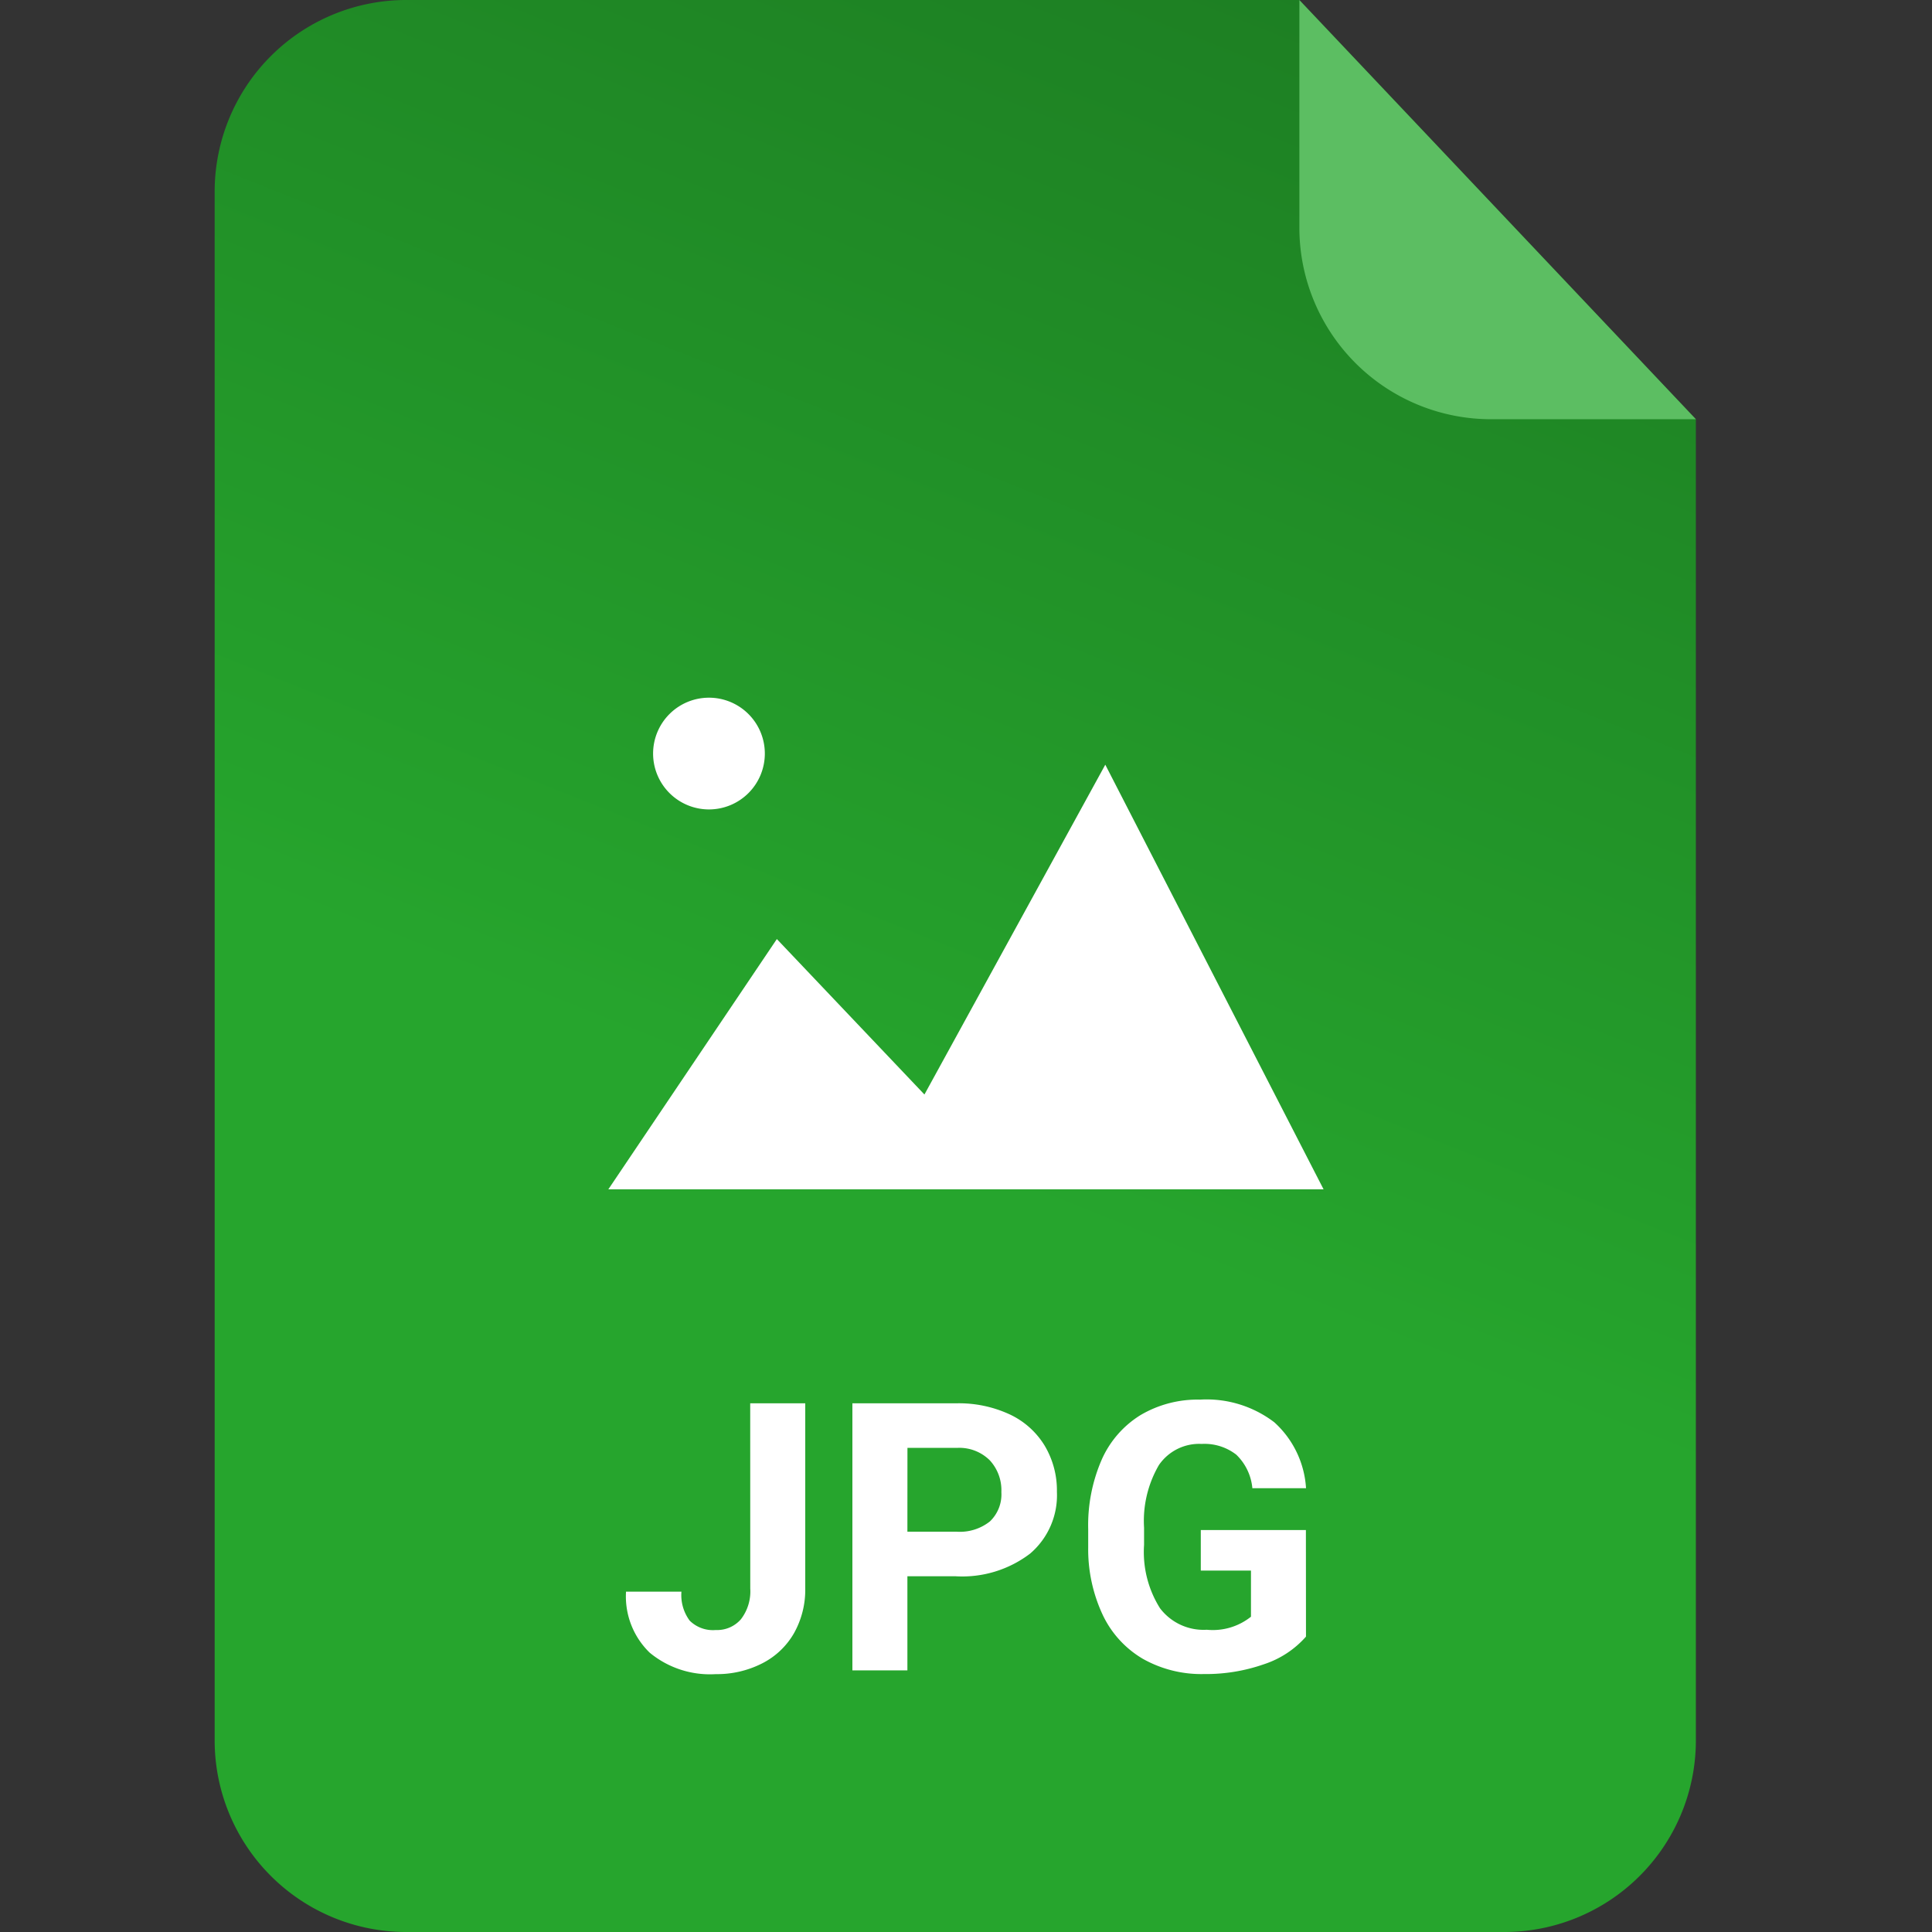 <svg xmlns="http://www.w3.org/2000/svg" xmlns:xlink="http://www.w3.org/1999/xlink" width="72" height="72" viewBox="0 0 72 72">
  <rect x="0" y="0" width="72" height="72" fill="#333333" stroke="none"/>
  <defs>
    <linearGradient id="linear-gradient" x1="0.592" y1="0.635" x2="1" y2="-0.703" gradientUnits="objectBoundingBox">
      <stop offset="0" stop-color="#26a52d"/>
      <stop offset="1" stop-color="#135317"/>
    </linearGradient>
    <clipPath id="clip-Artboard_194">
      <rect width="72" height="72"/>
    </clipPath>
  </defs>
  <g id="Artboard_194" data-name="Artboard – 194" clip-path="url(#clip-Artboard_194)">
    <rect width="72" height="72" fill="rgba(255,255,255,0)"/>
    <g id="Group_648" data-name="Group 648">
      <path id="Path_636" data-name="Path 636" d="M7.2,0H40.425L55.2,15.623V64.918A7.142,7.142,0,0,1,48,72H7.2A7.142,7.142,0,0,1,0,64.918V7.082A7.142,7.142,0,0,1,7.2,0Z" transform="translate(8 0)" fill="url(#linear-gradient)"/>
      <path id="Path_638" data-name="Path 638" d="M48.463,15.635H40.887a7.142,7.142,0,0,1-7.2-7.082l0-8.539Z" transform="translate(14.737 -0.012)" fill="#5cbe62"/>
      <g id="Group_478" data-name="Group 478" transform="translate(16.419 7.234)">
        <path id="Path_544" data-name="Path 544" d="M815.2,3113.3l6.28-9.327,5.5,5.793,6.74-12.291,8.135,15.825Z" transform="translate(-808.948 -3076.211)" fill="#fff"/>
        <path id="Path_545" data-name="Path 545" d="M819.263,3098.674a2.082,2.082,0,1,0-2.083-2.082A2.083,2.083,0,0,0,819.263,3098.674Z" transform="translate(-809.26 -3075.743)" fill="#fff"/>
      </g>
      <path id="Path_898" data-name="Path 898" d="M8.708,5.047h2.051v6.891a3.3,3.3,0,0,1-.42,1.678A2.853,2.853,0,0,1,9.152,14.74a3.705,3.705,0,0,1-1.729.4,3.522,3.522,0,0,1-2.461-.8,2.918,2.918,0,0,1-.882-2.273H6.145a1.6,1.6,0,0,0,.308,1.08,1.231,1.231,0,0,0,.971.349,1.175,1.175,0,0,0,.937-.4,1.7,1.7,0,0,0,.349-1.148Zm5.858,6.446V15H12.516V5.047H16.4a4.492,4.492,0,0,1,1.972.41A3.022,3.022,0,0,1,19.68,6.623a3.25,3.25,0,0,1,.458,1.719,2.858,2.858,0,0,1-1,2.307,4.171,4.171,0,0,1-2.772.844Zm0-1.661H16.4a1.8,1.8,0,0,0,1.241-.383,1.392,1.392,0,0,0,.427-1.094,1.642,1.642,0,0,0-.431-1.183,1.609,1.609,0,0,0-1.189-.465h-1.88Zm14.854,3.91a3.56,3.56,0,0,1-1.565,1.029,6.556,6.556,0,0,1-2.242.366,4.442,4.442,0,0,1-2.266-.564,3.762,3.762,0,0,1-1.5-1.637,5.762,5.762,0,0,1-.543-2.522V9.736a6.119,6.119,0,0,1,.5-2.581,3.717,3.717,0,0,1,1.449-1.668A4.174,4.174,0,0,1,25.47,4.91a4.157,4.157,0,0,1,2.769.844,3.608,3.608,0,0,1,1.183,2.458h-2a1.985,1.985,0,0,0-.6-1.251,1.932,1.932,0,0,0-1.289-.4,1.818,1.818,0,0,0-1.593.786,4.134,4.134,0,0,0-.554,2.338v.636a3.935,3.935,0,0,0,.595,2.365,2.037,2.037,0,0,0,1.743.8A2.275,2.275,0,0,0,27.37,13V11.281H25.5V9.771h3.917Z" transform="translate(19.25 47.25)" fill="#fff"/>
    </g>
  </g>
</svg>
